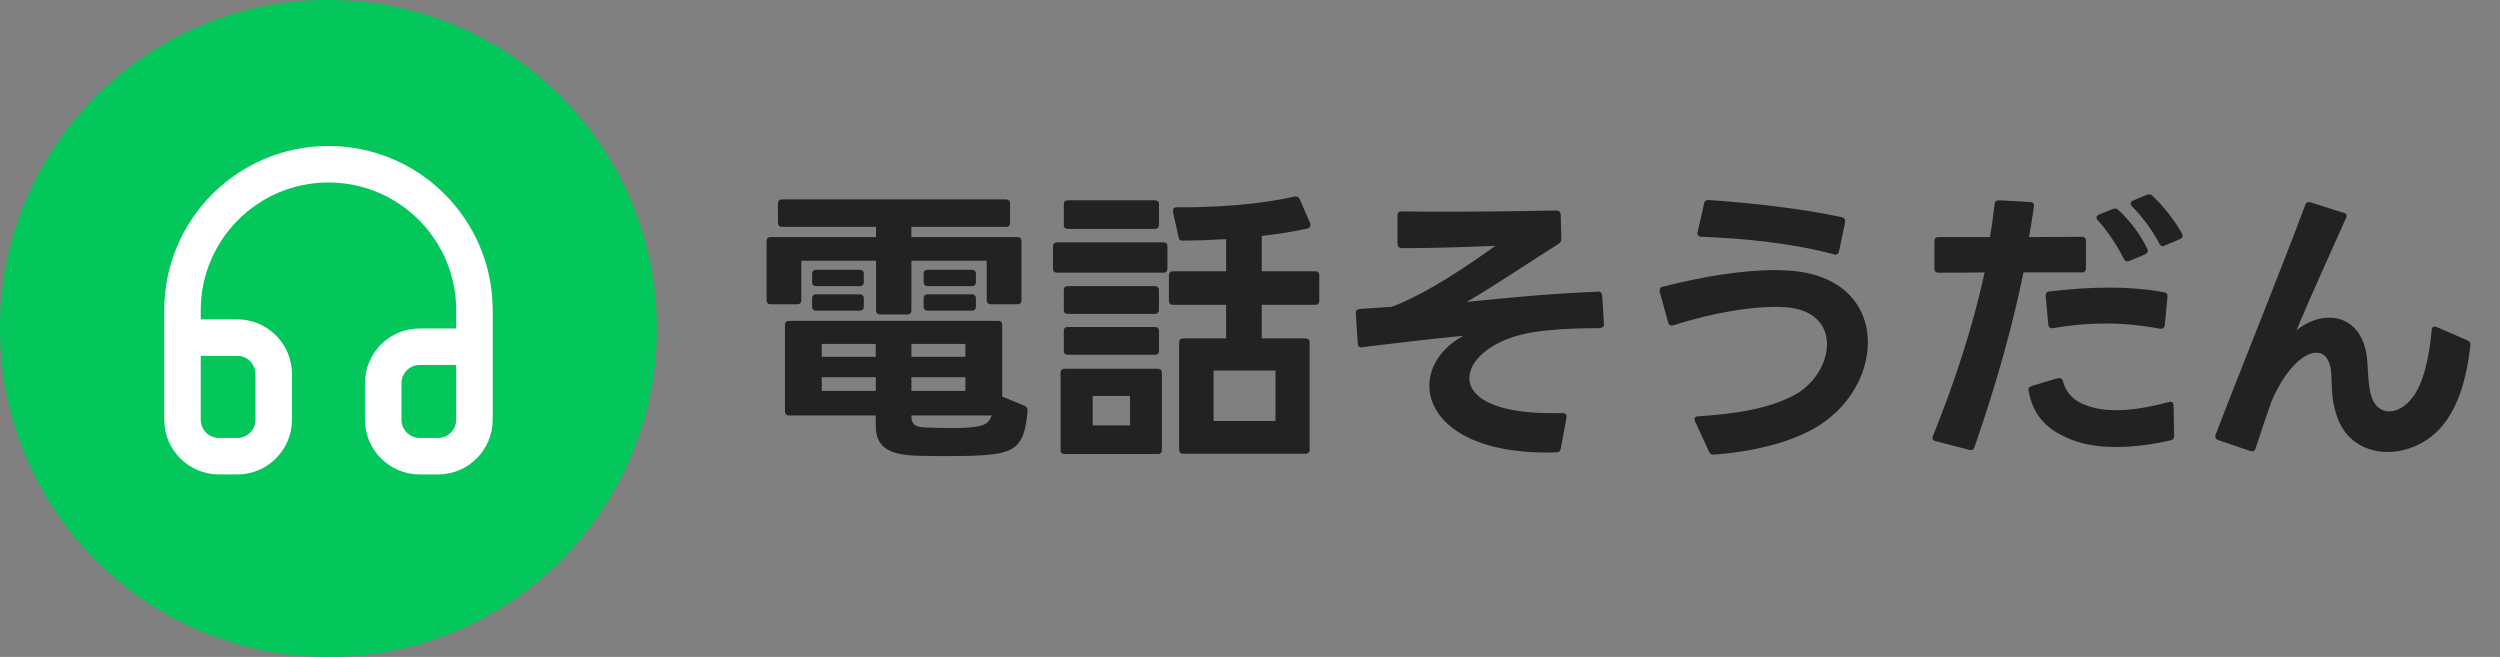 <svg width="137" height="36" viewBox="0 0 137 36" fill="none" xmlns="http://www.w3.org/2000/svg">
<rect x="0" y="0" width="137" height="36" fill="#808080" stroke="none"/>
<circle cx="18" cy="18" r="18" fill="#03C75A"/>
<path fill-rule="evenodd" clip-rule="evenodd" d="M18 10C14.134 10 11 13.134 11 17V17.5H13C14.657 17.5 16 18.843 16 20.5V23C16 24.657 14.657 26 13 26H12C10.343 26 9 24.657 9 23V18.5V17C9 12.029 13.029 8 18 8C22.971 8 27 12.029 27 17V19V23C27 24.657 25.657 26 24 26H23C21.343 26 20 24.657 20 23V21C20 19.343 21.343 18 23 18H25V17C25 13.134 21.866 10 18 10ZM25 20H23C22.448 20 22 20.448 22 21V23C22 23.552 22.448 24 23 24H24C24.552 24 25 23.552 25 23V20ZM11 23V19.5H13C13.552 19.5 14 19.948 14 20.5V23C14 23.552 13.552 24 13 24H12C11.448 24 11 23.552 11 23Z" fill="white"/>
<path d="M43.24 22.768C43.096 22.768 43.016 22.688 43.016 22.544V17.808C43.016 17.664 43.096 17.584 43.24 17.584H54.696C54.856 17.584 54.92 17.664 54.92 17.808V21.728L56.152 22.24C56.264 22.288 56.312 22.368 56.312 22.512C56.136 24.624 55.576 24.88 53.304 24.976C52.92 24.992 52.408 24.992 51.864 24.992C51.32 24.992 50.744 24.992 50.296 24.976C48.648 24.928 47.992 24.48 47.992 23.312V22.768H43.24ZM42.008 13.216C42.008 13.072 42.088 12.992 42.232 12.992H48.008V12.432H42.856C42.712 12.432 42.632 12.352 42.632 12.208V11.152C42.632 11.008 42.712 10.928 42.856 10.928H55.128C55.272 10.928 55.352 11.008 55.352 11.152V12.208C55.352 12.352 55.272 12.432 55.128 12.432H49.944V12.992H55.752C55.912 12.992 55.976 13.072 55.976 13.216V16.448C55.976 16.592 55.912 16.672 55.752 16.672H54.296C54.152 16.672 54.072 16.592 54.072 16.448V14.288H49.944V17.008C49.944 17.152 49.864 17.232 49.72 17.232H48.232C48.088 17.232 48.008 17.152 48.008 17.008V14.288H43.912V16.448C43.912 16.592 43.832 16.672 43.688 16.672H42.232C42.088 16.672 42.008 16.592 42.008 16.448V13.216ZM44.504 16.352C44.504 16.208 44.584 16.128 44.728 16.128H47.112C47.256 16.128 47.336 16.208 47.336 16.352V16.8C47.336 16.944 47.256 17.024 47.112 17.024H44.728C44.584 17.024 44.504 16.944 44.504 16.8V16.352ZM44.504 15.008C44.504 14.864 44.584 14.784 44.728 14.784H47.112C47.256 14.784 47.336 14.864 47.336 15.008V15.456C47.336 15.6 47.256 15.68 47.112 15.68H44.728C44.584 15.68 44.504 15.6 44.504 15.456V15.008ZM45.032 21.424H47.992V20.672H45.032V21.424ZM45.032 19.552H47.992V18.848H45.032V19.552ZM49.944 22.8C49.944 23.216 50.12 23.408 50.696 23.424C51.064 23.44 51.512 23.456 51.96 23.456C52.376 23.456 52.792 23.456 53.096 23.424C53.848 23.376 54.184 23.248 54.344 22.768H49.944V22.8ZM49.944 21.424H52.904V20.672H49.944V21.424ZM49.944 19.552H52.904V18.848H49.944V19.552ZM50.616 16.352C50.616 16.208 50.696 16.128 50.84 16.128H53.256C53.4 16.128 53.48 16.208 53.48 16.352V16.8C53.48 16.944 53.4 17.024 53.256 17.024H50.84C50.696 17.024 50.616 16.944 50.616 16.8V16.352ZM50.616 15.008C50.616 14.864 50.696 14.784 50.84 14.784H53.256C53.4 14.784 53.48 14.864 53.48 15.008V15.456C53.48 15.6 53.4 15.68 53.256 15.68H50.84C50.696 15.68 50.616 15.6 50.616 15.456V15.008ZM64.84 24.864C64.696 24.864 64.616 24.784 64.616 24.64V18.768C64.616 18.624 64.696 18.544 64.84 18.544H67.192V16.704H64.28C64.136 16.704 64.056 16.624 64.056 16.48V15.088C64.056 14.944 64.136 14.864 64.28 14.864H67.192V13.104C66.376 13.152 65.576 13.184 64.824 13.184C64.68 13.2 64.6 13.136 64.584 12.992L64.28 11.616V11.552C64.28 11.424 64.344 11.36 64.488 11.36C66.632 11.376 69.128 11.2 70.936 10.768H71.016C71.112 10.768 71.176 10.816 71.224 10.912L71.8 12.24C71.816 12.272 71.816 12.304 71.816 12.336C71.816 12.432 71.768 12.496 71.64 12.528C70.84 12.704 69.992 12.832 69.144 12.928V14.864H72.072C72.216 14.864 72.296 14.944 72.296 15.088V16.48C72.296 16.624 72.216 16.704 72.072 16.704H69.144V18.544H71.544C71.688 18.544 71.768 18.624 71.768 18.768V24.64C71.768 24.784 71.688 24.864 71.544 24.864H64.84ZM57.704 13.504C57.704 13.36 57.784 13.28 57.928 13.28H63.752C63.896 13.28 63.976 13.36 63.976 13.504V14.72C63.976 14.864 63.896 14.944 63.752 14.944H57.928C57.784 14.944 57.704 14.864 57.704 14.72V13.504ZM58.12 20.432C58.12 20.288 58.2 20.208 58.344 20.208H63.448C63.592 20.208 63.672 20.288 63.672 20.432V24.656C63.672 24.8 63.592 24.88 63.448 24.88H58.344C58.2 24.88 58.12 24.8 58.12 24.656V20.432ZM58.296 18.144C58.296 18 58.36 17.92 58.52 17.92H63.288C63.432 17.92 63.512 18 63.512 18.144V19.216C63.512 19.36 63.432 19.44 63.288 19.44H58.52C58.36 19.44 58.296 19.36 58.296 19.216V18.144ZM58.296 15.904C58.296 15.76 58.36 15.68 58.52 15.68H63.288C63.432 15.68 63.512 15.76 63.512 15.904V16.976C63.512 17.12 63.432 17.2 63.288 17.2H58.52C58.36 17.2 58.296 17.12 58.296 16.976V15.904ZM58.296 11.2C58.296 11.056 58.36 10.976 58.52 10.976H63.288C63.432 10.976 63.512 11.056 63.512 11.2V12.32C63.512 12.464 63.432 12.544 63.288 12.544H58.52C58.36 12.544 58.296 12.464 58.296 12.32V11.2ZM59.88 23.312H61.928V21.696H59.88V23.312ZM66.504 23.072H69.896V20.304H66.504V23.072ZM85.528 24.592C85.512 24.72 85.416 24.784 85.288 24.784C85.112 24.8 84.952 24.8 84.792 24.8C80.28 24.8 78.328 22.944 78.328 21.136C78.328 20.08 79 19.04 80.2 18.4C78.52 18.56 76.616 18.784 74.648 19.024C74.632 19.04 74.616 19.04 74.6 19.04C74.488 19.04 74.408 18.96 74.408 18.832L74.296 17.168V17.136C74.296 17.008 74.376 16.944 74.52 16.928L76.264 16.816C78.248 16.064 80.52 14.496 81.944 13.472C80.392 13.536 78.536 13.6 76.824 13.6C76.664 13.6 76.6 13.52 76.584 13.376V11.808V11.776C76.584 11.648 76.664 11.584 76.808 11.584C77.592 11.6 78.472 11.6 79.384 11.6C81.416 11.6 83.592 11.568 85.288 11.536C85.432 11.536 85.512 11.616 85.528 11.76L85.56 13.104C85.56 13.216 85.512 13.296 85.416 13.36C84.024 14.224 82.088 15.552 80.376 16.544C82.632 16.32 84.984 16.08 87.56 15.984L87.576 15.968C87.704 15.968 87.784 16.048 87.8 16.192L87.896 17.744V17.76V17.776C87.896 17.904 87.816 17.968 87.672 17.984C86.872 17.984 85.848 18 84.888 18.096C84.392 18.144 83.912 18.208 83.512 18.304C81.672 18.72 80.52 19.76 80.52 20.72C80.52 21.728 81.816 22.64 85.016 22.64H85.64C85.784 22.64 85.864 22.72 85.848 22.88L85.528 24.592ZM93.896 24.912C93.784 24.912 93.704 24.864 93.656 24.752L92.888 23.088C92.872 23.04 92.856 23.008 92.856 22.976C92.856 22.88 92.92 22.816 93.048 22.816C94.968 22.688 96.936 22.432 98.424 21.6C99.464 20.992 100.12 19.872 100.12 18.864C100.12 17.84 99.432 16.928 97.8 16.832L97.304 16.816C95.864 16.816 93.88 17.136 91.704 17.824C91.672 17.84 91.64 17.84 91.608 17.84C91.512 17.84 91.448 17.792 91.416 17.68L90.952 15.984V15.904C90.952 15.808 91 15.728 91.112 15.712C93.448 15.12 95.576 14.8 97.288 14.8L97.816 14.816C100.968 14.944 102.36 16.752 102.36 18.768C102.36 20.512 101.304 22.416 99.4 23.488C98.072 24.24 96.12 24.752 93.928 24.912H93.896ZM93.384 11.152C93.4 11.024 93.496 10.96 93.624 10.96C95.928 11.12 98.76 11.424 100.936 11.904C101.08 11.936 101.128 12.032 101.112 12.176L100.776 13.776C100.744 13.92 100.648 13.984 100.504 13.936C98.072 13.296 95.448 13.056 93.224 12.976C93.064 12.96 92.984 12.864 93.032 12.72L93.384 11.152ZM116.679 14.304C116.647 14.32 116.615 14.32 116.583 14.32C116.503 14.32 116.439 14.288 116.391 14.192C115.991 13.408 115.479 12.64 114.951 12.064C114.903 12.016 114.887 11.968 114.887 11.92C114.887 11.856 114.935 11.808 115.015 11.76L115.783 11.456C115.831 11.44 115.863 11.424 115.911 11.424C115.975 11.424 116.039 11.456 116.087 11.504C116.727 12.096 117.303 12.864 117.671 13.632C117.687 13.68 117.703 13.712 117.703 13.744C117.703 13.824 117.639 13.888 117.559 13.936L116.679 14.304ZM105.927 23.888C107.239 20.64 108.167 17.648 108.759 14.928C107.959 14.944 107.143 14.944 106.231 14.944C106.087 14.944 106.007 14.864 106.007 14.72V13.216C106.007 13.072 106.087 12.992 106.231 12.992H108.567H109.047C109.159 12.384 109.239 11.776 109.303 11.184C109.319 11.04 109.399 10.976 109.543 10.976L111.255 11.072C111.399 11.072 111.479 11.168 111.463 11.312C111.383 11.872 111.287 12.432 111.191 12.992L114.087 12.976H114.103C114.231 12.976 114.311 13.056 114.311 13.2V14.704C114.311 14.848 114.231 14.928 114.087 14.928H112.535H110.887C110.279 17.904 109.399 21.056 108.199 24.512C108.151 24.64 108.055 24.688 107.927 24.656L106.071 24.176C105.911 24.144 105.863 24.032 105.927 23.888ZM111.159 21.36C111.159 21.264 111.223 21.184 111.335 21.152L112.775 20.72H112.855C112.951 20.72 113.015 20.768 113.047 20.88C113.223 21.536 113.623 21.968 114.359 22.224C114.839 22.4 115.383 22.48 115.975 22.48C116.839 22.48 117.831 22.304 118.855 22.032C118.887 22.016 118.903 22.016 118.935 22.016C119.047 22.016 119.111 22.08 119.111 22.224L119.143 23.888C119.143 24.016 119.079 24.112 118.951 24.128C117.991 24.352 116.951 24.496 115.975 24.496C114.935 24.496 113.943 24.336 113.127 23.92C111.991 23.408 111.351 22.544 111.175 21.424C111.159 21.408 111.159 21.392 111.159 21.36ZM112.103 16.192C112.103 16.064 112.167 15.984 112.311 15.968C113.431 15.84 114.535 15.76 115.607 15.76C116.615 15.76 117.623 15.84 118.599 16.016C118.727 16.032 118.791 16.128 118.775 16.272L118.631 17.824C118.615 17.968 118.519 18.032 118.375 18.016C117.351 17.824 116.375 17.728 115.399 17.728C114.455 17.728 113.511 17.808 112.503 17.984H112.439C112.327 17.984 112.263 17.92 112.247 17.792L112.103 16.224V16.192ZM116.759 11.152C116.759 11.088 116.791 11.04 116.887 10.992L117.655 10.672C117.703 10.656 117.735 10.656 117.783 10.656C117.847 10.656 117.911 10.672 117.959 10.736C118.519 11.248 119.175 12.08 119.575 12.8C119.591 12.848 119.607 12.88 119.607 12.928C119.607 12.992 119.559 13.056 119.463 13.104L118.631 13.456C118.583 13.472 118.551 13.488 118.519 13.488C118.439 13.488 118.375 13.44 118.327 13.344C118.007 12.704 117.415 11.888 116.823 11.296C116.775 11.248 116.759 11.2 116.759 11.152ZM123.607 24.576C123.559 24.72 123.463 24.768 123.335 24.72L121.543 24.112C121.415 24.064 121.367 23.952 121.415 23.824C123.031 19.616 125.095 14.56 126.327 11.232C126.375 11.088 126.471 11.04 126.615 11.088L128.439 11.664C128.583 11.696 128.631 11.808 128.567 11.936C127.783 13.712 126.743 15.952 125.847 18.096C126.407 17.648 127.047 17.408 127.639 17.408C128.663 17.408 129.559 18.112 129.719 19.68C129.767 20.224 129.767 20.96 129.895 21.504C130.039 22.208 130.455 22.544 130.935 22.544C131.351 22.544 131.815 22.288 132.183 21.808C132.775 21.088 133.127 19.632 133.255 18.08C133.271 17.92 133.367 17.856 133.527 17.92L135.223 18.656C135.335 18.704 135.399 18.8 135.383 18.928C135.143 20.88 134.679 22.416 133.719 23.472C132.967 24.304 131.879 24.768 130.839 24.768C129.527 24.768 128.295 24.032 127.943 22.384C127.783 21.872 127.783 21.04 127.751 20.4C127.687 19.696 127.383 19.328 126.935 19.328C126.247 19.328 125.239 20.208 124.471 22.016C124.167 22.88 123.863 23.776 123.607 24.576Z" fill="#222222"/>
</svg>
